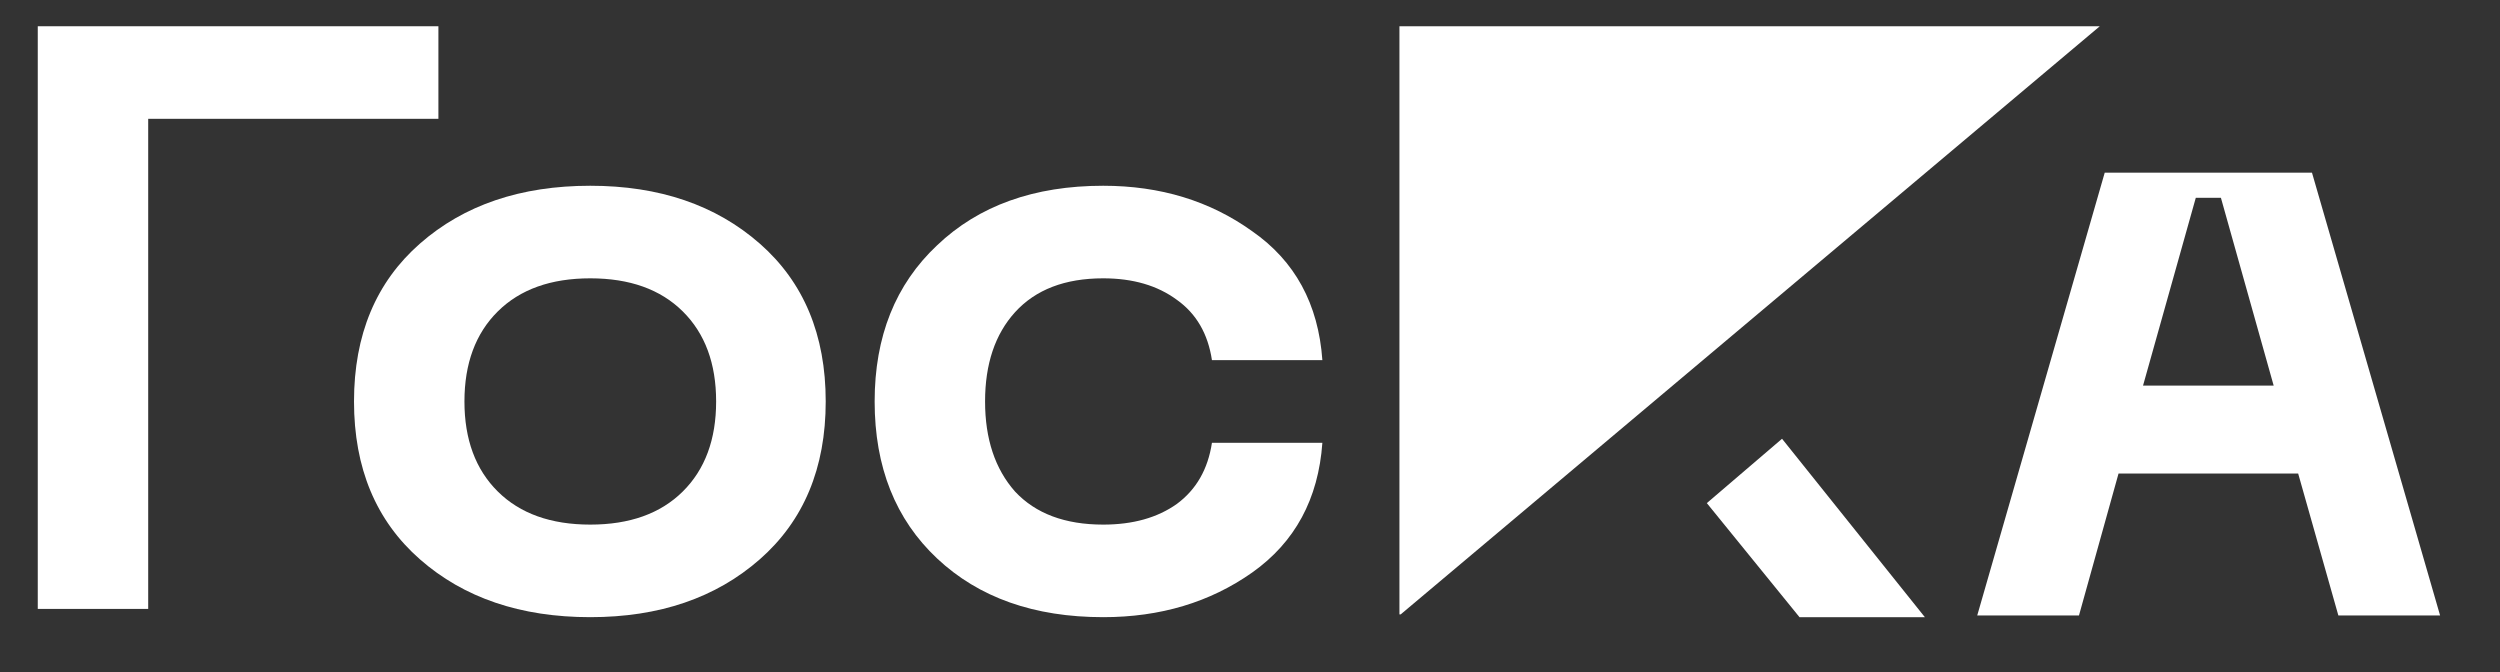 <?xml version="1.0" encoding="UTF-8"?> <svg xmlns="http://www.w3.org/2000/svg" width="331" height="89" viewBox="0 0 331 89" fill="none"><rect x="0" y="0" width="331" height="89" fill="#333333" stroke="none"/><g clip-path="url(#clip0_256_1158)"><path d="M5 80.619V3.476H58.045V15.731H19.621V80.619H5Z" fill="white"></path><path d="M55.599 74.054C49.78 68.947 46.871 61.981 46.871 53.154C46.871 44.327 49.78 37.36 55.599 32.254C61.417 27.148 68.935 24.594 78.154 24.594C87.297 24.594 94.778 27.148 100.596 32.254C106.415 37.36 109.324 44.327 109.324 53.154C109.324 61.981 106.415 68.947 100.596 74.054C94.778 79.16 87.297 81.713 78.154 81.713C68.935 81.713 61.417 79.16 55.599 74.054ZM65.913 41.227C62.966 44.145 61.492 48.12 61.492 53.154C61.492 58.187 62.966 62.163 65.913 65.081C68.86 67.999 72.94 69.458 78.154 69.458C83.368 69.458 87.448 67.999 90.395 65.081C93.342 62.163 94.816 58.187 94.816 53.154C94.816 48.12 93.342 44.145 90.395 41.227C87.448 38.309 83.368 36.85 78.154 36.85C72.94 36.85 68.86 38.309 65.913 41.227Z" fill="white"></path><path d="M115.803 53.154C115.803 44.546 118.561 37.652 124.077 32.473C129.593 27.221 136.923 24.594 146.066 24.594C153.622 24.594 160.196 26.6 165.788 30.613C171.455 34.552 174.553 40.242 175.082 47.683H160.461C159.932 44.181 158.383 41.518 155.813 39.695C153.244 37.798 149.995 36.85 146.066 36.85C141.003 36.85 137.112 38.345 134.391 41.336C131.747 44.254 130.424 48.193 130.424 53.154C130.424 58.114 131.747 62.09 134.391 65.081C137.112 67.999 141.003 69.458 146.066 69.458C149.995 69.458 153.244 68.546 155.813 66.722C158.383 64.826 159.932 62.127 160.461 58.625H175.082C174.553 66.066 171.455 71.792 165.788 75.804C160.196 79.744 153.622 81.713 146.066 81.713C136.923 81.713 129.593 79.124 124.077 73.944C118.561 68.765 115.803 61.835 115.803 53.154Z" fill="white"></path><path fill-rule="evenodd" clip-rule="evenodd" d="M278.012 3.476H232.715H185.285V81.344H185.453L278.012 3.476ZM225.984 66.611L235.942 58.092L254.853 81.714H238.254L225.984 66.611Z" fill="white"></path><path d="M309.598 81.484L304.276 62.692H280.495L275.257 81.484H261.786L278.666 22.862H306.106L323.068 81.484H309.598ZM283.738 51.051H301.033L294.049 26.188H290.723L283.738 51.051Z" fill="white"></path></g><defs><clipPath id="clip0_256_1158"><rect width="331" height="89" fill="white"></rect></clipPath></defs></svg> 